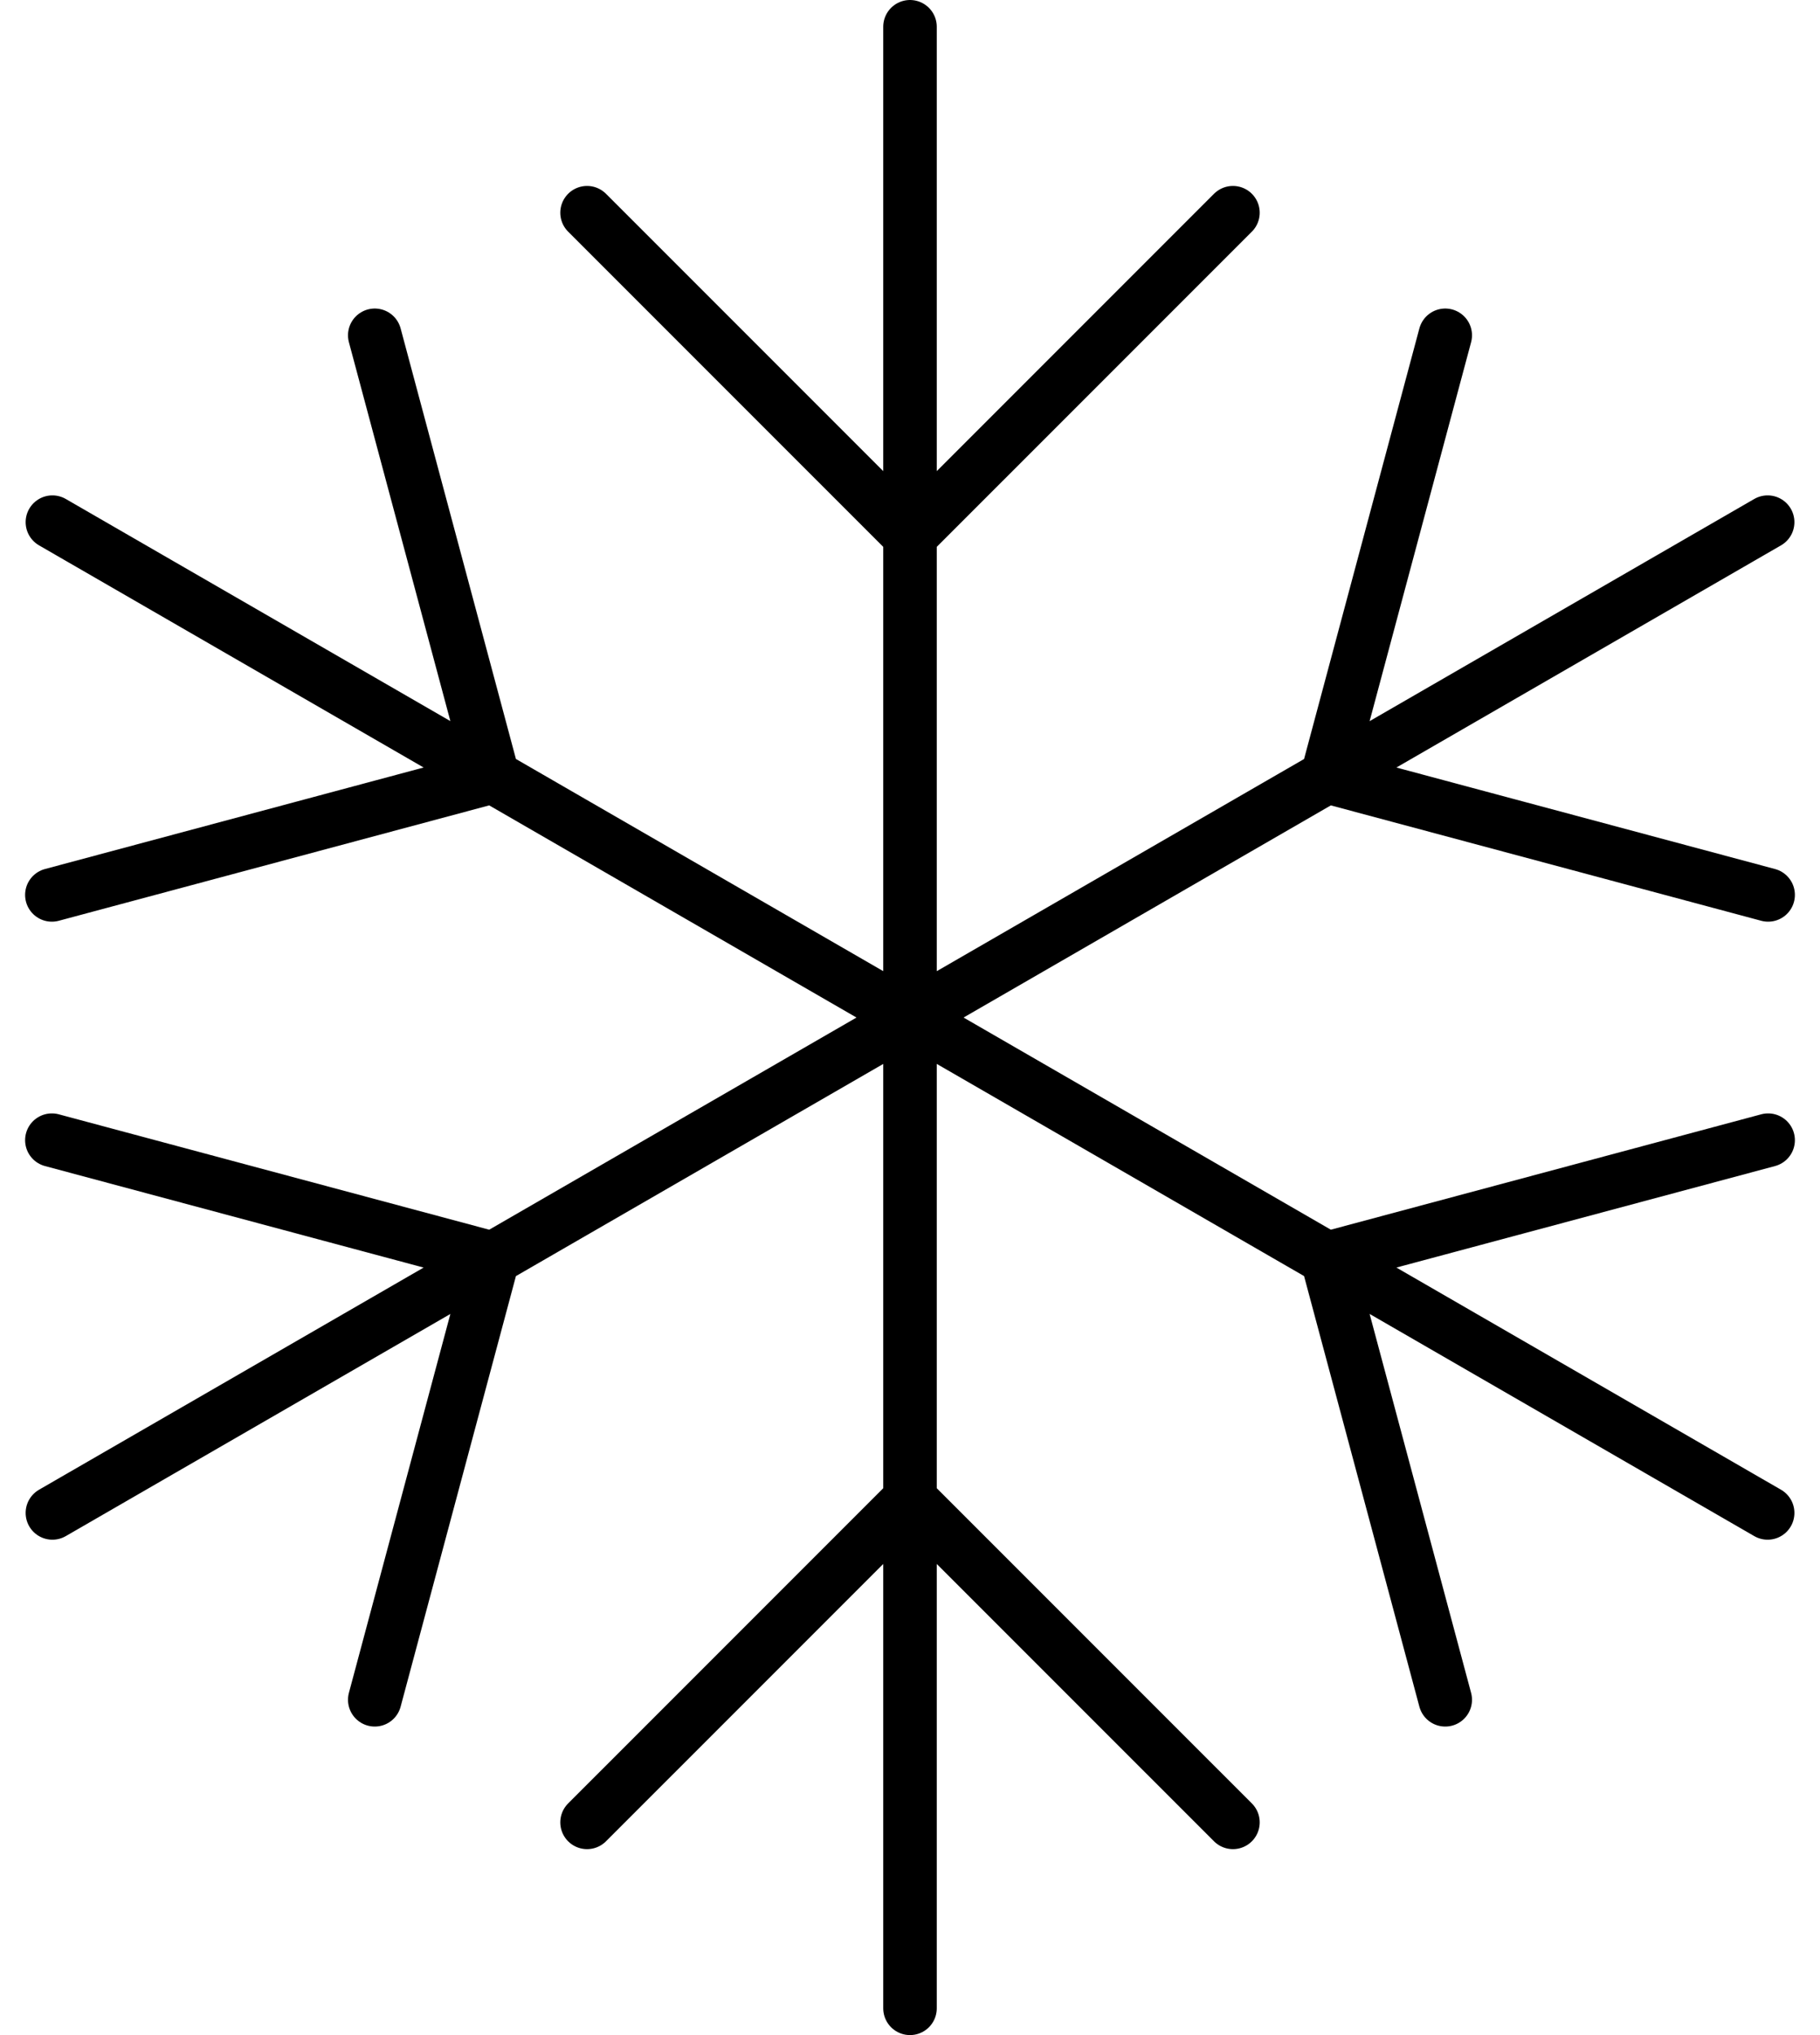 <svg width="34" height="38" viewBox="0 0 34 38" fill="none" xmlns="http://www.w3.org/2000/svg">
<path d="M17 0.5V37.5M23.033 34.028L17 27.996L10.967 34.028M10.967 3.972L17 10.004L23.033 3.972M0.979 9.75L33.022 28.25M33.031 21.29L24.791 23.498L26.999 31.739M0.969 16.71L9.209 14.502L7.001 6.261M0.979 28.25L33.022 9.75M26.999 6.261L24.791 14.502L33.031 16.71M7.001 31.739L9.209 23.498L0.969 21.29" stroke="black" stroke-linecap="round" stroke-linejoin="round"/>
</svg>